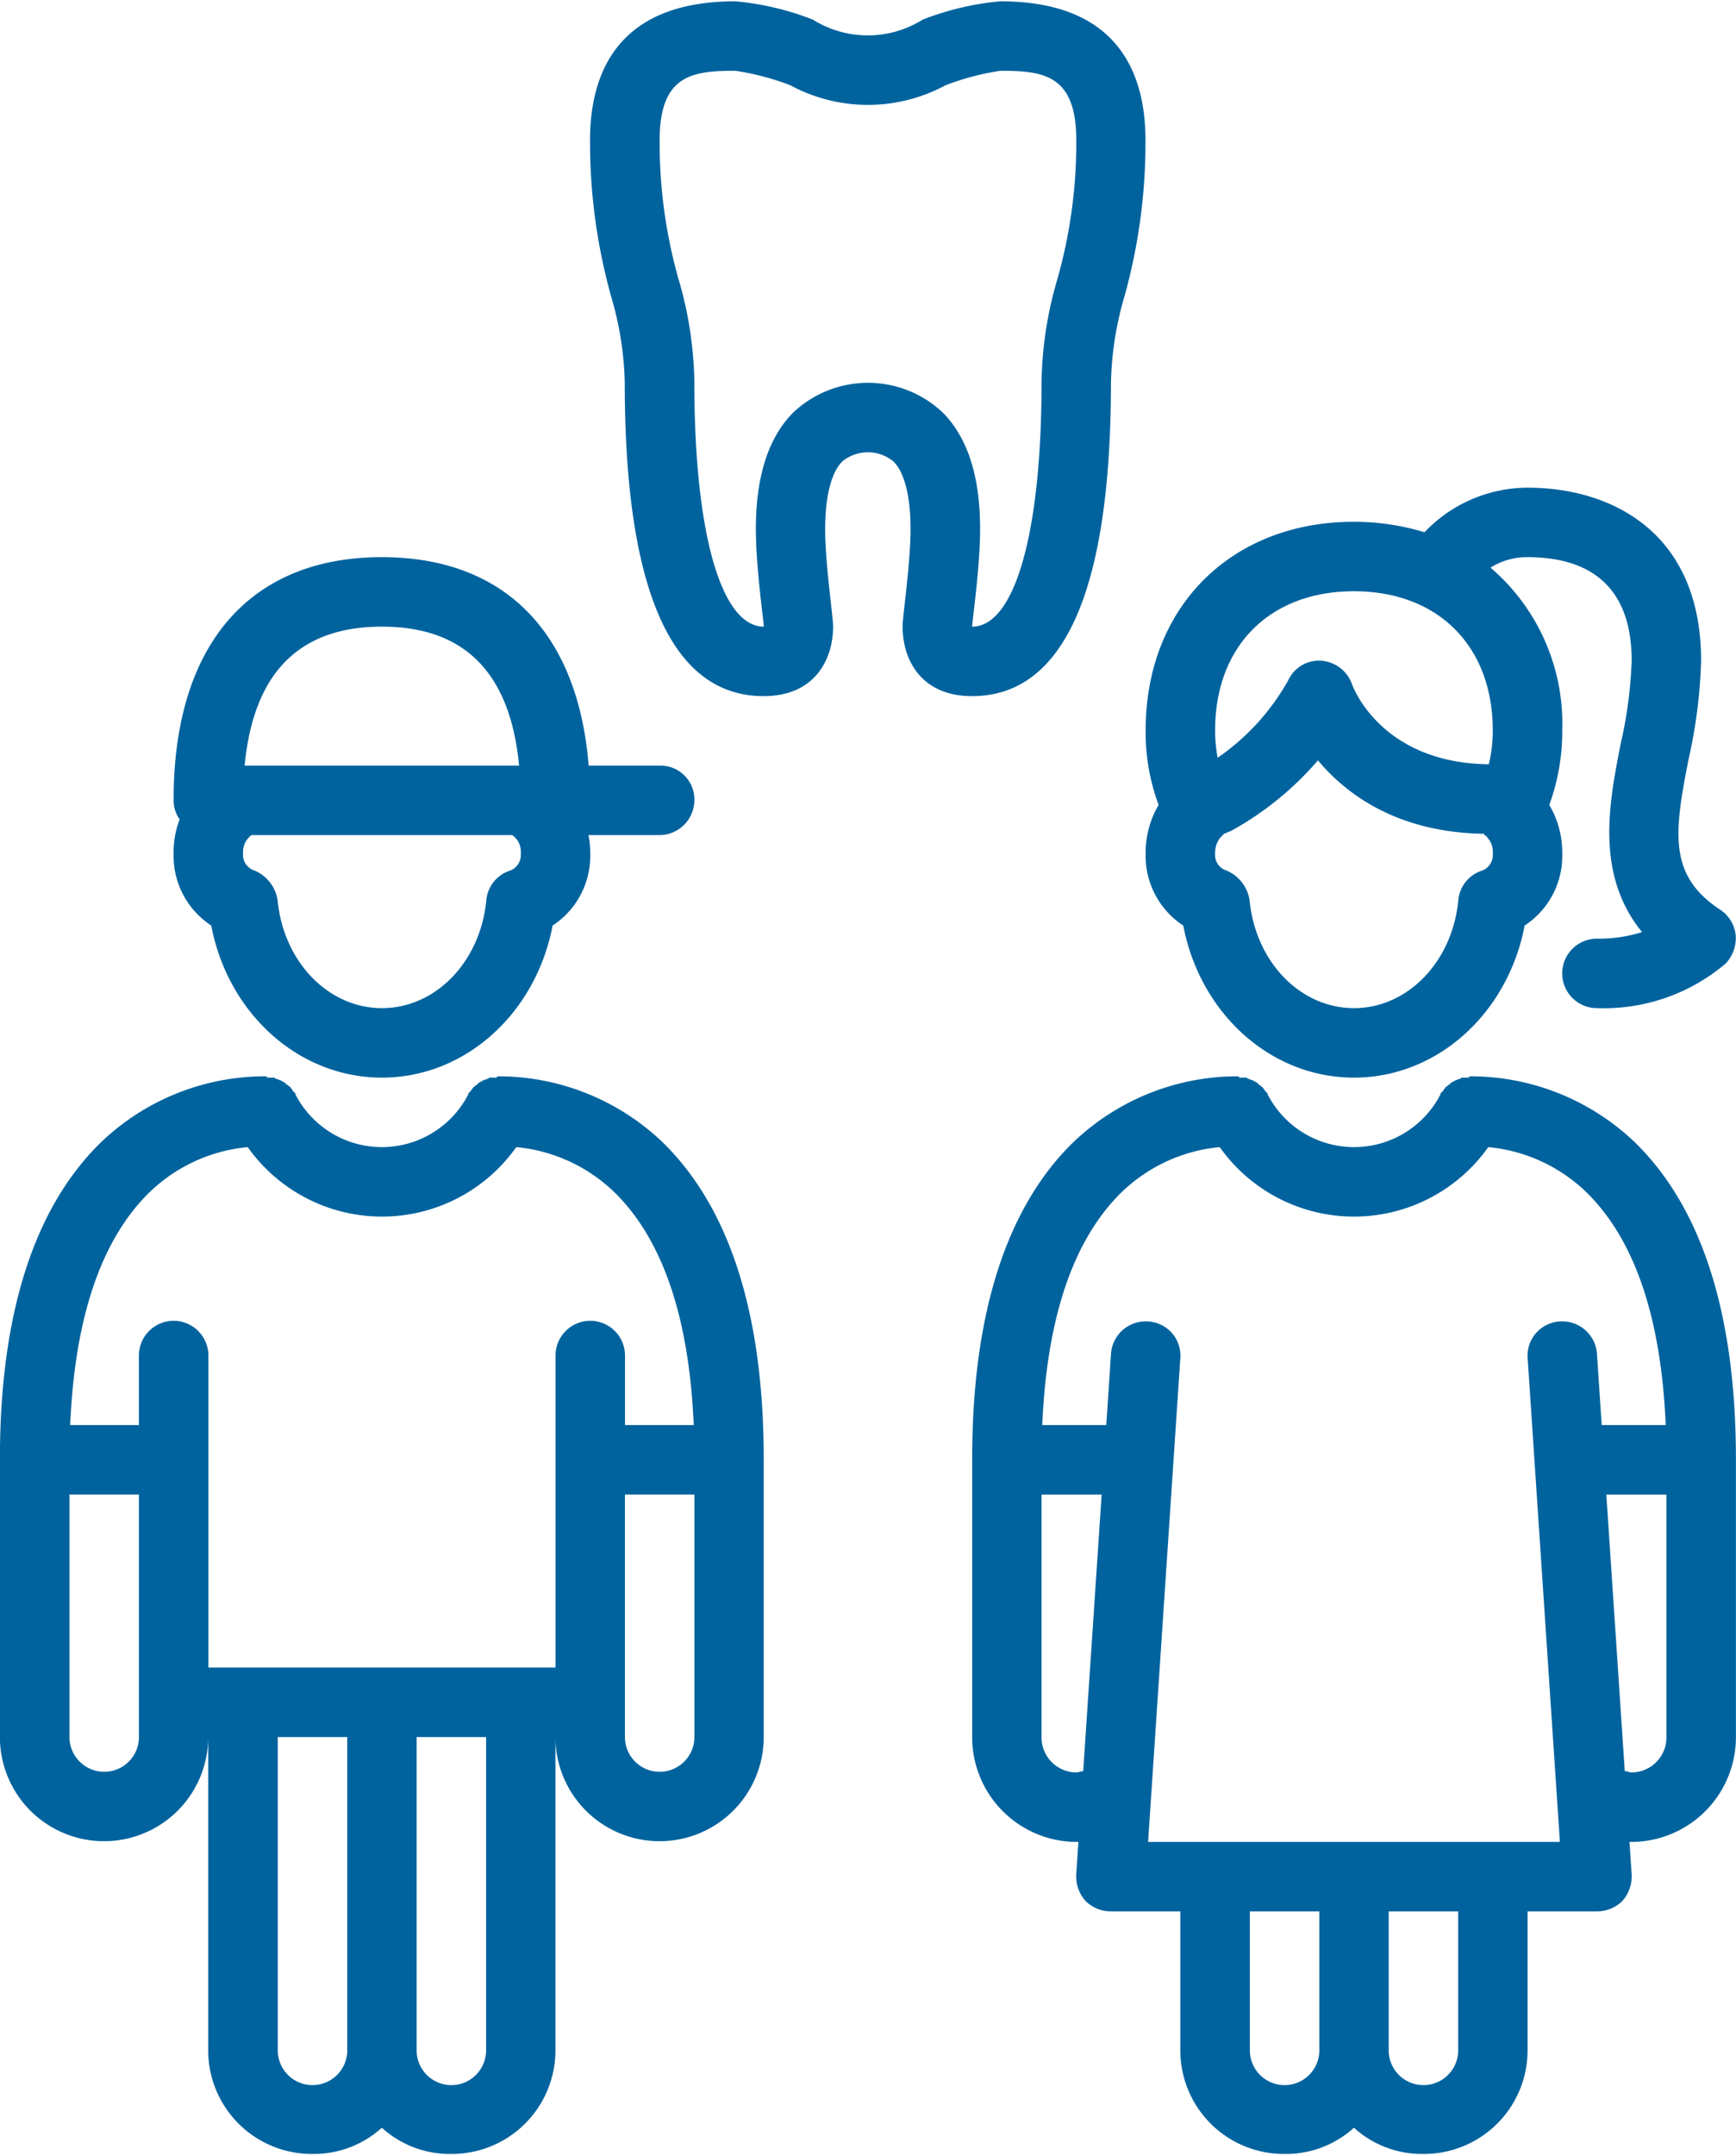 <svg xmlns="http://www.w3.org/2000/svg" width="132.437" height="164.4" viewBox="0 0 132.437 164.4">
  <defs>
    <style>
      .cls-1 {
        fill: #00639e;
        fill-rule: evenodd;
      }
    </style>
  </defs>
  <path id="icon02.svg" class="cls-1" d="M822.169,13617.3H822l0.166,2.5a2.823,2.823,0,0,1-.707,2,2.757,2.757,0,0,1-1.935.8h-5.3v10.6a7.9,7.9,0,0,1-7.946,7.9,7.7,7.7,0,0,1-5.3-2,7.7,7.7,0,0,1-5.3,2,7.9,7.9,0,0,1-7.945-7.9v-10.6h-5.3a2.759,2.759,0,0,1-1.935-.8,2.823,2.823,0,0,1-.707-2l0.166-2.5H779.8a7.989,7.989,0,0,1-7.946-8v-21.2c0-11,2.571-19.1,7.64-24.1a18.118,18.118,0,0,1,12.678-5.1c0.025,0,.047.1,0.072,0.1h0.52c0.057,0,.111.1,0.168,0.1,0.106,0,.212.1,0.312,0.1,0.057,0,.11.1,0.165,0.1a0.45,0.45,0,0,1,.267.2c0.06,0,.113.1,0.17,0.1,0.072,0.1.146,0.1,0.211,0.2,0.049,0.1.09,0.1,0.135,0.2,0.064,0.1.127,0.1,0.181,0.2,0.01,0,.022,0,0.032.1a7.416,7.416,0,0,0,13.165,0c0.009-.1.022-0.1,0.031-0.1,0.054-.1.118-0.1,0.181-0.2,0.045-.1.087-0.1,0.136-0.2,0.065-.1.139-0.1,0.211-0.2,0.056,0,.109-0.1.169-0.1a0.45,0.45,0,0,1,.267-0.2c0.056,0,.108-0.1.166-0.1,0.1,0,.206-0.1.312-0.1,0.056,0,.11-0.1.168-0.1h0.52c0.024,0,.047-0.1.071-0.1a18.146,18.146,0,0,1,12.677,5.1c5.069,5,7.64,13.1,7.64,24.1v21.2A7.989,7.989,0,0,1,822.169,13617.3Zm-18.539,15.9a2.649,2.649,0,0,0,5.3,0v-10.6h-5.3v10.6Zm-10.593,0a2.648,2.648,0,0,0,5.3,0v-10.6h-5.3v10.6Zm-15.891-23.9a2.671,2.671,0,0,0,2.649,2.7c0.184,0,.355-0.1.529-0.1l1.407-21.1h-4.585v18.5Zm41.623-41.5a12.43,12.43,0,0,0-7.542-3.5,12.551,12.551,0,0,1-20.489,0,12.436,12.436,0,0,0-7.544,3.5c-3.632,3.6-5.644,9.5-5.993,17.7h4.884l0.364-5.5a2.649,2.649,0,0,1,2.818-2.4,2.608,2.608,0,0,1,2.466,2.8l-2.459,36.9H816.69l-2.46-36.9a2.608,2.608,0,0,1,2.466-2.8,2.655,2.655,0,0,1,2.818,2.4l0.365,5.5h4.884C824.414,13577.3,822.4,13571.4,818.769,13567.8Zm6.048,23h-4.585l1.407,21.1c0.174,0,.345.1,0.53,0.1a2.67,2.67,0,0,0,2.648-2.7v-18.5Zm-5.3-37.1a2.65,2.65,0,0,1,0-5.3,10.994,10.994,0,0,0,3.439-.5c-3.574-4.4-2.52-9.8-1.642-14.3a33.532,33.532,0,0,0,.852-6.4c0-6.6-4.321-7.9-7.945-7.9a5.209,5.209,0,0,0-2.823.8,15.652,15.652,0,0,1,5.471,12.4,16.32,16.32,0,0,1-.987,5.7,7.144,7.144,0,0,1,.987,3.7,6.346,6.346,0,0,1-2.868,5.5c-1.279,6.7-6.661,11.6-13.022,11.6s-11.742-4.9-13.021-11.6a6.347,6.347,0,0,1-2.87-5.5,7.154,7.154,0,0,1,.99-3.7,15.855,15.855,0,0,1-.99-5.7c0-9.4,6.535-15.9,15.891-15.9a18.548,18.548,0,0,1,5.382.8,10.89,10.89,0,0,1,7.86-3.4c6.4,0,13.242,3.4,13.242,13.2a39.009,39.009,0,0,1-.952,7.5c-1.13,5.7-1.535,8.9,2.421,11.5a2.659,2.659,0,0,1,1.166,1.9,2.822,2.822,0,0,1-.763,2.2A14.372,14.372,0,0,1,819.52,13553.7Zm-28.271-10.5a2.929,2.929,0,0,1,1.774,2.3c0.466,4.7,3.888,8.2,7.959,8.2s7.493-3.5,7.958-8.2a2.621,2.621,0,0,1,1.842-2.3,1.281,1.281,0,0,0,.793-1.3,1.608,1.608,0,0,0-.405-1.2,0.454,0.454,0,0,0-.234-0.2c-0.01,0-.02-0.1-0.029-0.1-6.6-.1-10.5-3-12.672-5.6a23.956,23.956,0,0,1-6.662,5.4c-0.09,0-.181.1-0.275,0.1a1.409,1.409,0,0,1-.23.1c-0.09.1-.182,0.2-0.287,0.3a1.846,1.846,0,0,0-.393,1.2A1.241,1.241,0,0,0,791.249,13543.2Zm-0.861-10.7a11.465,11.465,0,0,0,.195,2.1,17.589,17.589,0,0,0,5.381-5.9,2.592,2.592,0,0,1,2.557-1.5,2.711,2.711,0,0,1,2.317,1.8c0.105,0.3,2.285,6,10.433,6.1a10.917,10.917,0,0,0,.3-2.6c0-6.4-4.159-10.6-10.593-10.6S790.388,13526.1,790.388,13532.5Zm-7.945-26.5c0,15.8-3.564,23.9-10.594,23.9-3.905,0-5.3-2.8-5.3-5.3,0-.3.063-0.9,0.166-1.8,0.161-1.4.4-3.6,0.436-5.2,0.057-2.7-.4-4.7-1.3-5.6a3.074,3.074,0,0,0-3.906,0c-0.894.9-1.354,2.9-1.3,5.6,0.033,1.6.275,3.8,0.434,5.2,0.1,0.9.167,1.5,0.167,1.8,0,2.5-1.392,5.3-5.3,5.3-7.029,0-10.593-8.1-10.593-23.9a24.9,24.9,0,0,0-1.044-6.6,43.8,43.8,0,0,1-1.605-11.9c0-4.9,1.922-10.6,11.076-10.6a21.442,21.442,0,0,1,5.929,1.4,7.891,7.891,0,0,0,8.366,0,21.434,21.434,0,0,1,5.929-1.4c9.153,0,11.074,5.7,11.074,10.6a43.8,43.8,0,0,1-1.6,11.9A24.9,24.9,0,0,0,782.443,13506Zm-8.426-23.8a19.877,19.877,0,0,0-4.184,1.1,12.468,12.468,0,0,1-11.858,0,19.834,19.834,0,0,0-4.182-1.1c-3.274,0-5.779.3-5.779,5.3a38.1,38.1,0,0,0,1.443,10.6,29.073,29.073,0,0,1,1.205,7.9c0,11.4,2.031,18.6,5.3,18.6-0.009-.2-0.065-0.7-0.132-1.2-0.171-1.5-.429-3.8-0.469-5.7-0.088-4.3.857-7.4,2.81-9.4a8.305,8.305,0,0,1,11.474,0c1.953,2,2.9,5.1,2.81,9.4-0.04,1.9-.3,4.2-0.471,5.7-0.062.5-.114,0.9-0.129,1.2,3.265,0,5.294-7.2,5.294-18.6a29.073,29.073,0,0,1,1.205-7.9,38.1,38.1,0,0,0,1.444-10.6C779.8,13482.5,777.291,13482.2,774.017,13482.2Zm-23.355,55.6a2.669,2.669,0,0,1-2.648,2.7h-5.429a6.939,6.939,0,0,1,.132,1.4,6.346,6.346,0,0,1-2.868,5.5c-1.279,6.7-6.661,11.6-13.022,11.6s-11.742-4.9-13.021-11.6a6.347,6.347,0,0,1-2.87-5.5,7.011,7.011,0,0,1,.458-2.6,2.512,2.512,0,0,1-.458-1.5c0-11.8,5.793-18.5,15.891-18.5,9.312,0,14.95,5.7,15.773,15.9h5.414A2.584,2.584,0,0,1,750.662,13537.8Zm-23.835-13.2c-6.284,0-9.8,3.5-10.473,10.6h20.937C736.613,13528.1,733.108,13524.6,726.827,13524.6Zm9.936,15.9H716.877a1.592,1.592,0,0,0-.644,1.4,1.241,1.241,0,0,0,.862,1.3,2.933,2.933,0,0,1,1.774,2.3c0.465,4.7,3.887,8.2,7.958,8.2s7.494-3.5,7.958-8.2a2.622,2.622,0,0,1,1.843-2.3,1.282,1.282,0,0,0,.792-1.3A1.544,1.544,0,0,0,736.763,13540.5Zm-18.75,18.4c0.024,0,.047.1,0.071,0.1h0.52c0.058,0,.112.1,0.169,0.1,0.106,0,.211.1,0.311,0.1,0.059,0,.113.1,0.17,0.1a0.445,0.445,0,0,1,.262.2c0.062,0,.117.1,0.175,0.1,0.07,0.1.142,0.1,0.2,0.2s0.093,0.1.139,0.2c0.062,0.1.125,0.1,0.178,0.2,0.01,0,.022,0,0.032.1a7.416,7.416,0,0,0,13.165,0c0.009-.1.022-0.1,0.032-0.1,0.054-.1.117-0.1,0.181-0.2,0.045-.1.086-0.1,0.135-0.2,0.065-.1.139-0.1,0.212-0.2,0.056,0,.109-0.1.169-0.1a0.45,0.45,0,0,1,.267-0.2c0.055,0,.108-0.1.165-0.1,0.1,0,.206-0.1.312-0.1,0.056,0,.111-0.1.168-0.1h0.52c0.024,0,.047-0.1.071-0.1a18.149,18.149,0,0,1,12.677,5.1c5.069,5,7.64,13.1,7.64,24.1v21.2a7.945,7.945,0,1,1-15.89,0v23.9a7.9,7.9,0,0,1-7.945,7.9,7.7,7.7,0,0,1-5.3-2,7.7,7.7,0,0,1-5.3,2,7.9,7.9,0,0,1-7.945-7.9v-23.9a7.945,7.945,0,1,1-15.89,0v-21.2c0-11,2.57-19.1,7.64-24.1A18.115,18.115,0,0,1,718.013,13558.9Zm27.353,47.8v2.6a2.649,2.649,0,1,0,5.3,0v-18.5h-5.3v15.9Zm-15.891,26.5a2.649,2.649,0,0,0,5.3,0v-23.9h-5.3v23.9Zm-10.593,0a2.648,2.648,0,0,0,5.3,0v-23.9h-5.3v23.9Zm-15.891-23.9a2.649,2.649,0,1,0,5.3,0v-18.5h-5.3v18.5Zm6.048-41.5c-3.632,3.6-5.644,9.5-5.993,17.7h5.242v-5.3a2.649,2.649,0,1,1,5.3,0v23.8h26.484v-23.8a2.649,2.649,0,1,1,5.3,0v5.3h5.242c-0.349-8.2-2.361-14.1-5.994-17.7a12.43,12.43,0,0,0-7.542-3.5,12.551,12.551,0,0,1-20.489,0A12.436,12.436,0,0,0,709.039,13567.8Z" transform="translate(-697.688 -13476.8)"/>
</svg>